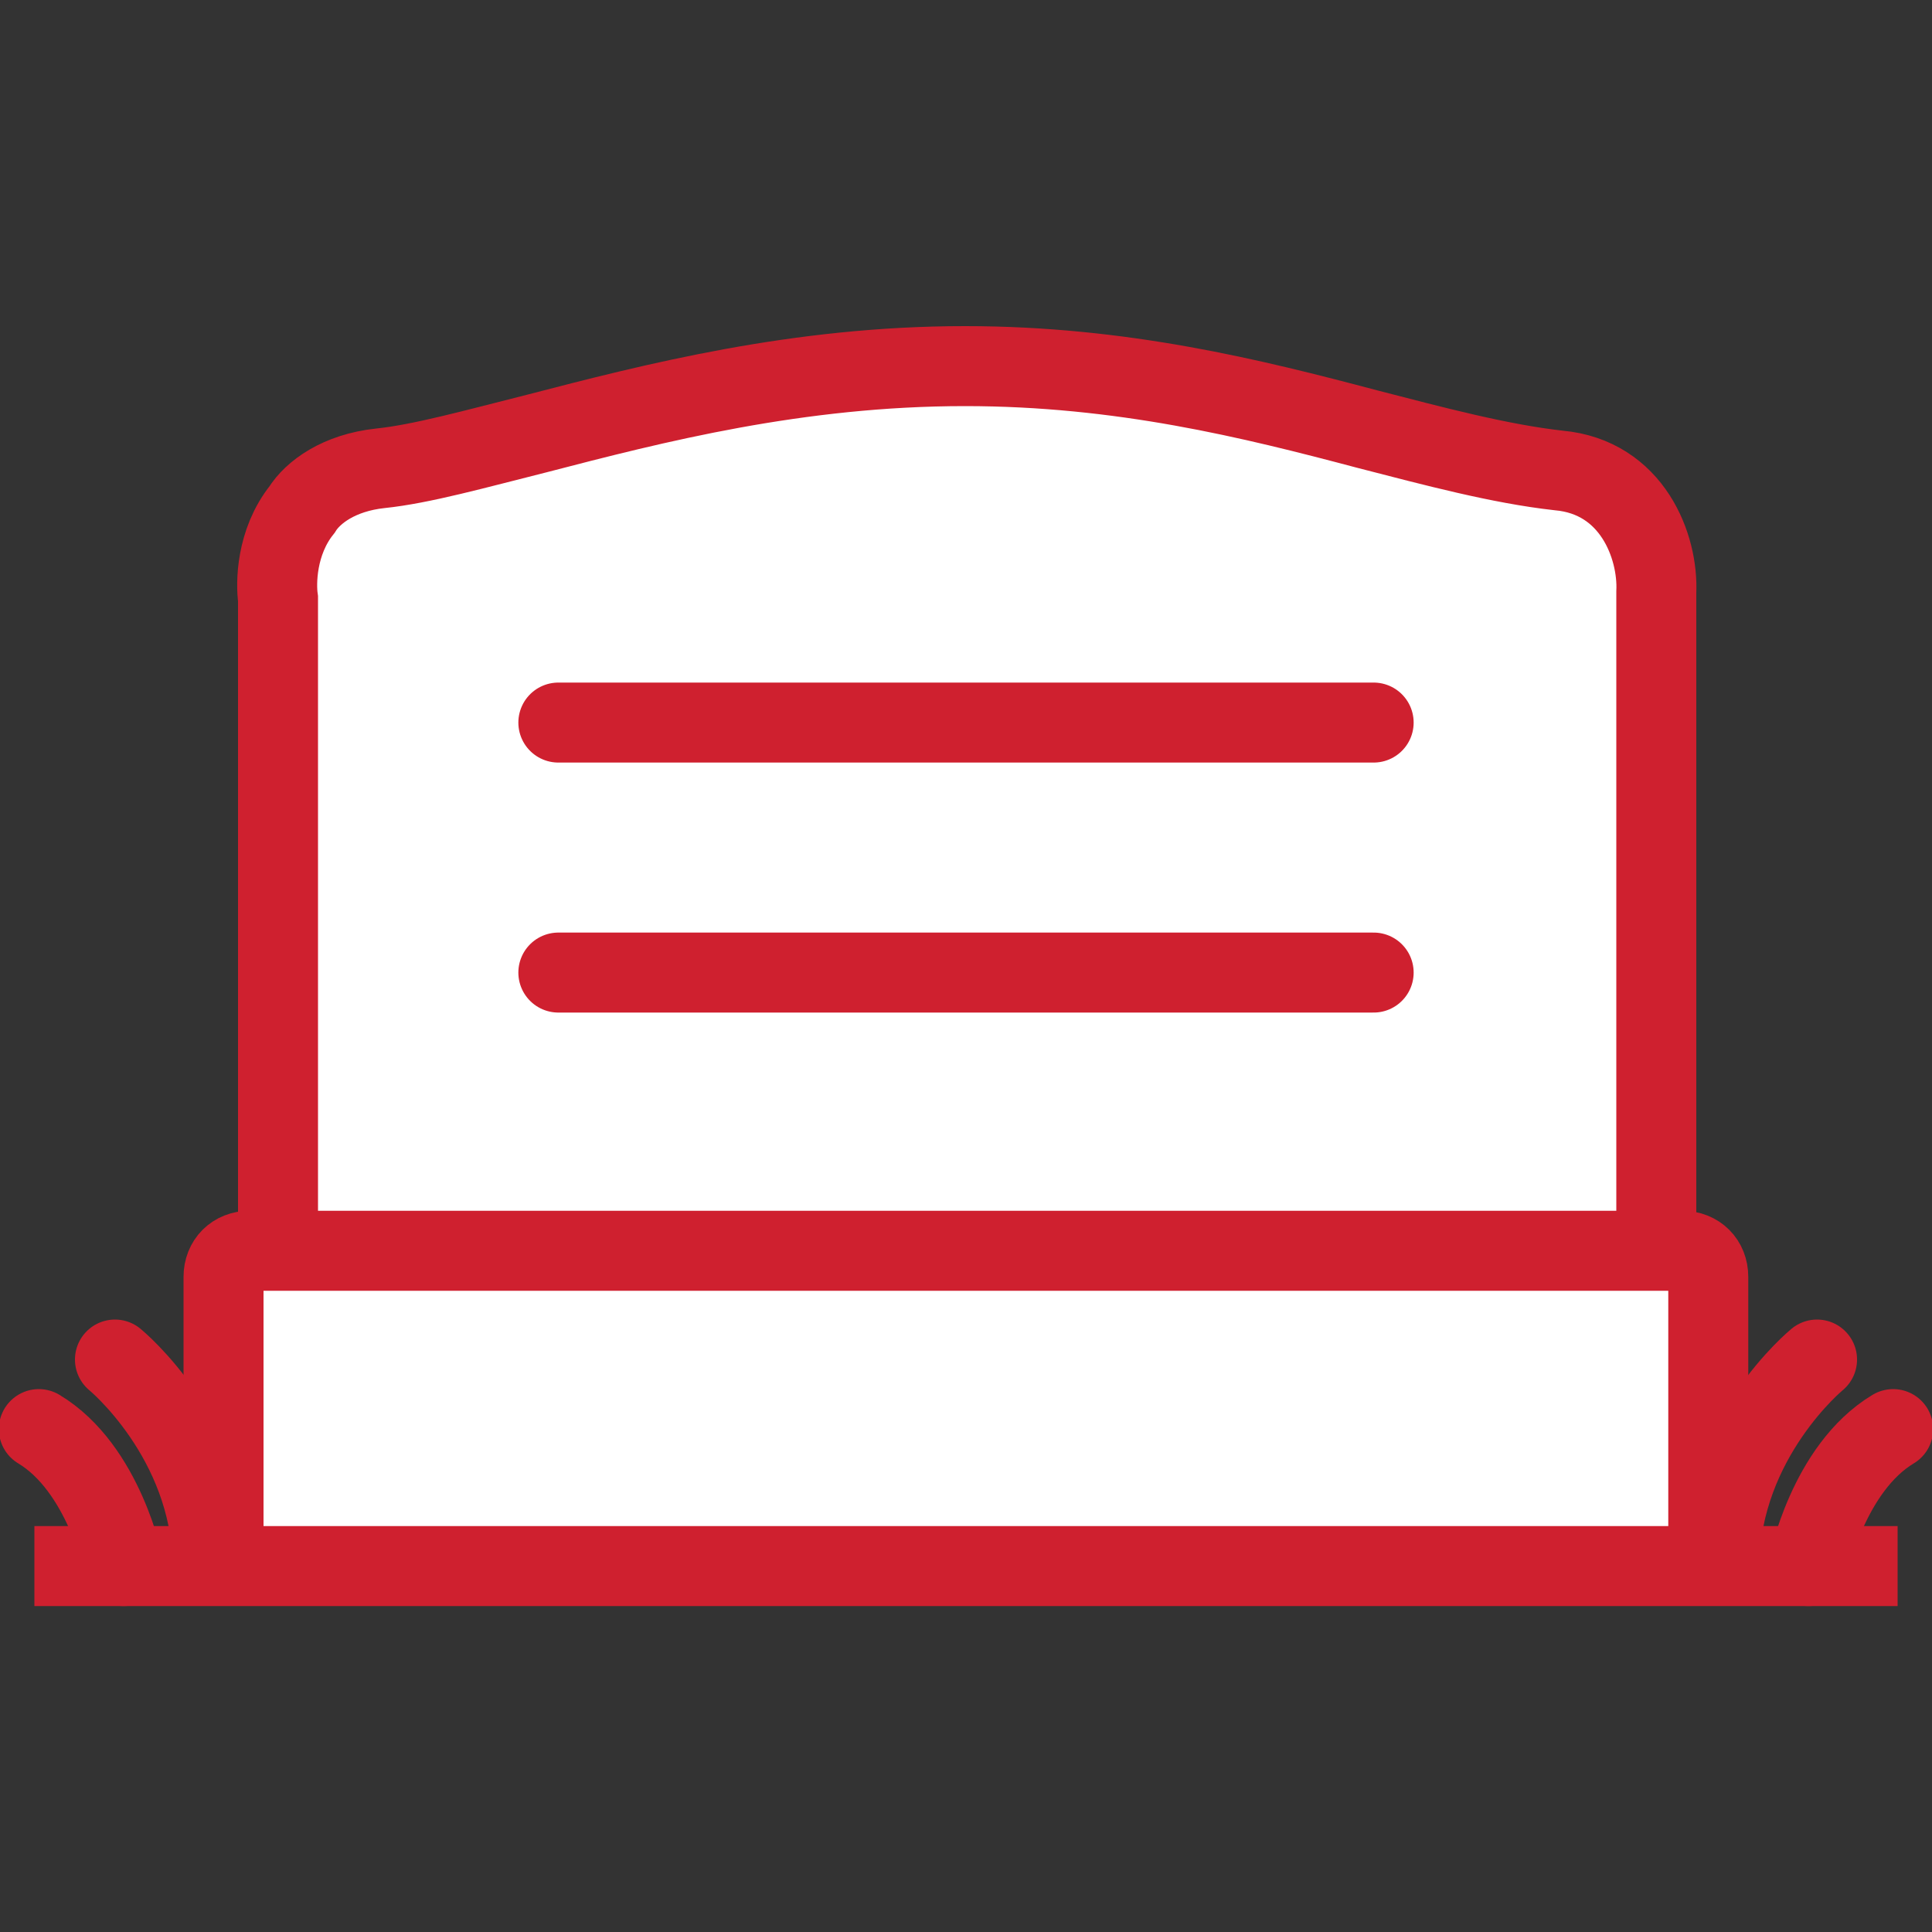 <?xml version="1.0" encoding="UTF-8"?>
<svg id="Layer_1" xmlns="http://www.w3.org/2000/svg" viewBox="0 0 100 100">
  <rect x="0" y="0" width="100" height="100" fill="#333333" stroke="none"/>
  <defs>
    <style>
      .cls-1, .cls-2 {
        stroke-linejoin: round;
      }

      .cls-1, .cls-2, .cls-3, .cls-4 {
        fill: none;
        stroke: #cf202f;
        stroke-width: 4.14px;
      }

      .cls-5 {
        fill: #fff;
      }

      .cls-2, .cls-4 {
        stroke-linecap: round;
      }

      .cls-3, .cls-4 {
        stroke-miterlimit: 10;
      }
    </style>
  </defs>
  <g>
    <path class="cls-5" d="M85.73,64.74V30.65c.11-2.36-1.24-5.96-5.06-6.3-3.04-.34-6.41-1.24-9.9-2.14-5.96-1.58-12.72-3.26-20.82-3.26-8.66,0-16.09,1.91-22.17,3.49-3.15.79-5.96,1.58-8.1,1.8-2.14.23-3.49,1.24-4.05,2.14-1.35,1.69-1.35,3.83-1.24,4.61v33.87"/>
    <path class="cls-5" d="M11.57,81.06v-14.97c0-.79.56-1.35,1.35-1.35h74.15c.79,0,1.35.56,1.35,1.35v14.97"/>
  </g>
  <path class="cls-3" d="M85.73,64.74V30.65c.11-2.36-1.24-5.96-5.06-6.3-3.04-.34-6.41-1.24-9.9-2.14-5.96-1.58-12.72-3.26-20.82-3.26-8.66,0-16.09,1.91-22.17,3.49-3.15.79-5.96,1.58-8.1,1.8-2.14.23-3.49,1.24-4.05,2.14-1.35,1.69-1.35,3.83-1.24,4.61v33.87"/>
  <path class="cls-2" d="M94.05,70.37s-4.95,4.05-5.06,10.58"/>
  <path class="cls-2" d="M93.6,81.06s1.01-5.06,4.39-7.09"/>
  <path class="cls-2" d="M5.95,70.37s4.95,4.05,5.06,10.58"/>
  <path class="cls-2" d="M6.4,81.06s-1.01-5.06-4.39-7.09"/>
  <line class="cls-4" x1="28.9" y1="37.4" x2="71.1" y2="37.4"/>
  <line class="cls-4" x1="28.9" y1="50.34" x2="71.1" y2="50.34"/>
  <path class="cls-3" d="M11.57,81.06v-14.97c0-.79.56-1.35,1.35-1.35h74.15c.79,0,1.35.56,1.35,1.35v14.97"/>
  <line class="cls-1" x1="98.22" y1="81.06" x2="1.78" y2="81.06"/>
</svg>